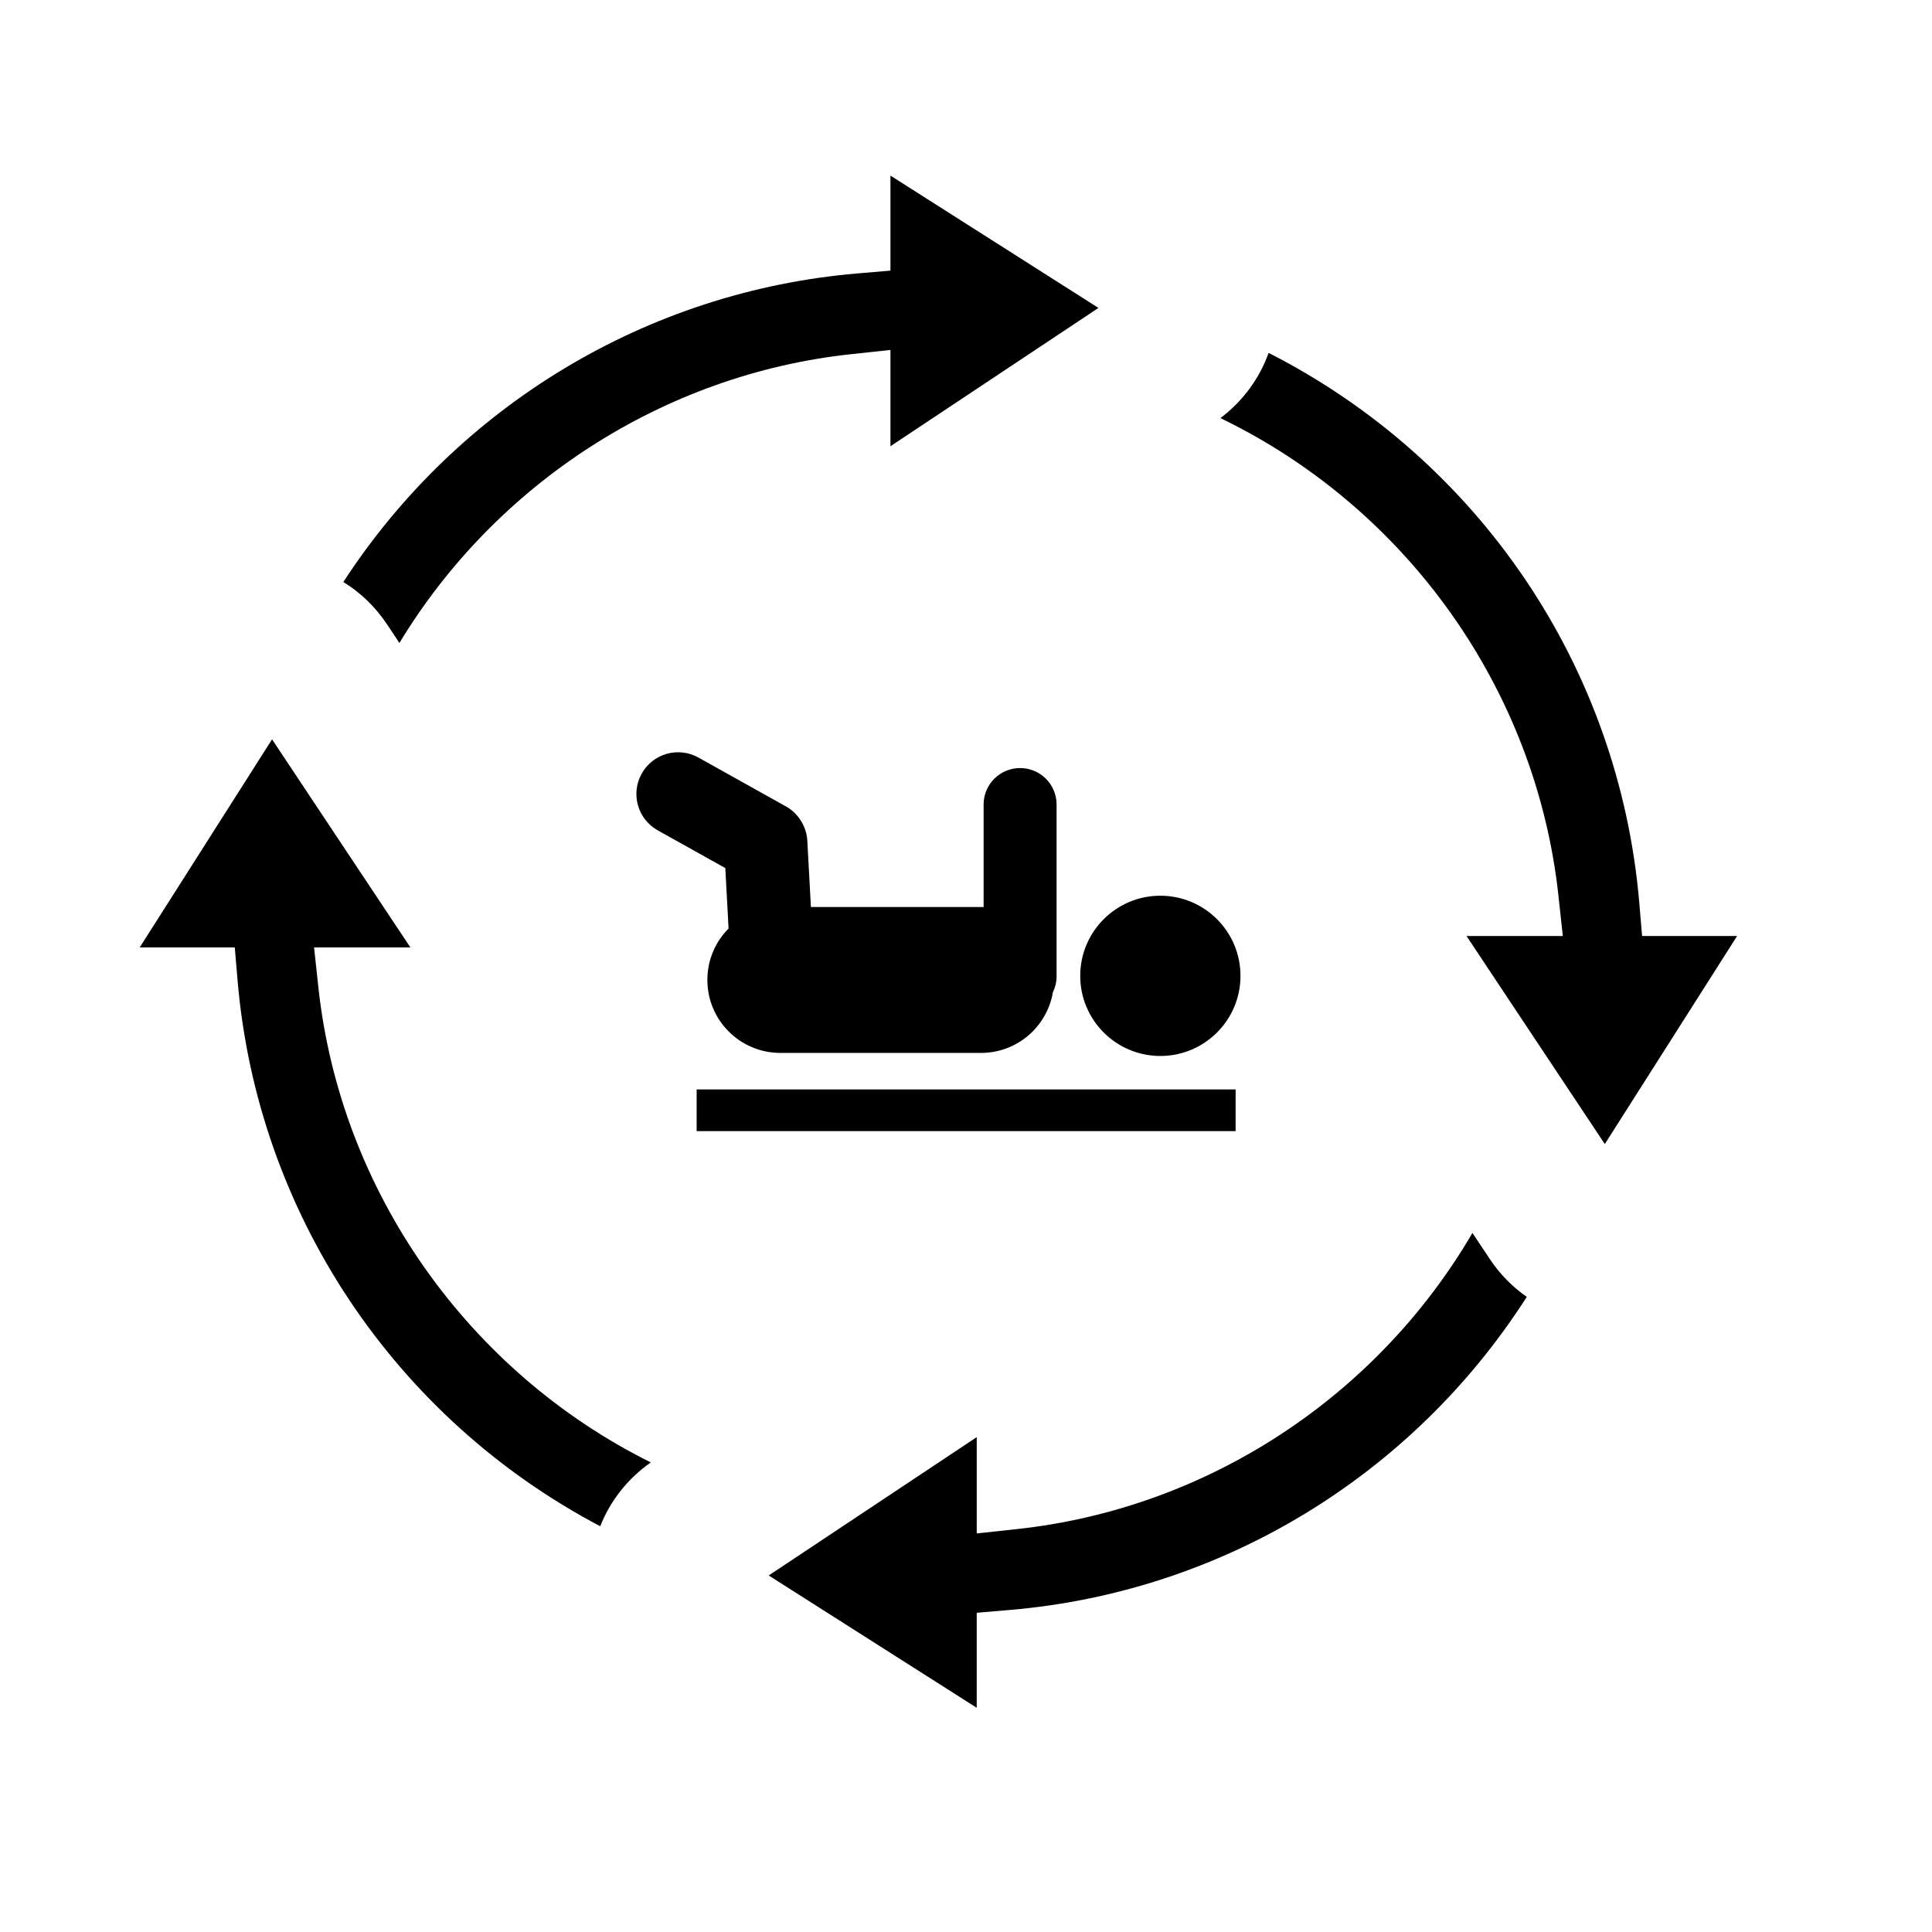 <?xml version="1.0" encoding="UTF-8"?>
<!-- Uploaded to: SVG Repo, www.svgrepo.com, Generator: SVG Repo Mixer Tools -->
<svg fill="#000000" width="800px" height="800px" version="1.1" viewBox="144 144 512 512" xmlns="http://www.w3.org/2000/svg">
 <g>
  <path d="m246.59 309.48 3.258 4.914c25.609-42.328 70.066-71.137 119.49-76.508l10.641-1.152v25.52l55.125-36.648-55.125-35.07v25.184l-8.793 0.746c-55.645 4.742-105.8 35.051-136.2 81.77 4.562 2.797 8.512 6.602 11.598 11.246z"/>
  <path d="m228.38 405.71-1.152-10.641h25.523l-36.656-55.137-35.062 55.133h25.184l0.746 8.785c5.246 61.598 41.684 115.97 96.102 144.62 2.625-6.688 7.246-12.602 13.402-16.914-48.34-24.02-82.207-71.684-88.086-125.85z"/>
  <path d="m538.8 477.64-4.59-6.898c-25.387 43.453-70.297 73.023-120.72 78.484l-10.645 1.152v-25.52l-55.129 36.656 55.125 35.066v-25.18l8.797-0.746c56.156-4.781 106.64-35.555 136.97-82.961-3.828-2.684-7.164-6.078-9.809-10.055z"/>
  <path d="m578.43 383.26c-5.336-62.637-42.578-117.41-98.234-145.74-2.414 6.762-6.812 12.781-12.773 17.281 49.184 23.754 83.641 71.707 89.586 126.61l1.152 10.641h-25.523l36.652 55.137 35.059-55.137h-25.18z"/>
  <path d="m337.08 390.07c-3.477 3.496-5.621 8.305-5.621 13.621 0 10.68 8.66 19.34 19.34 19.34h53.191c9.574 0 17.508-6.969 19.043-16.105 0.605-1.258 0.973-2.656 0.973-4.144v-45.574c0-5.344-4.328-9.668-9.668-9.668-5.344 0-9.672 4.328-9.672 9.668v27.188c-0.23-0.012-0.453-0.035-0.68-0.035h-45.086l-0.953-17.59c-0.188-3.688-2.414-7.254-5.644-9.047l-23.211-12.965c-5.332-2.973-12.062-1.074-15.035 4.258-2.977 5.332-1.078 12.062 4.262 15.039l17.895 9.996z"/>
  <path d="m328.62 432.71h142.83v11.047h-142.83z"/>
  <path d="m472.74 402.61c0 11.727-9.508 21.234-21.234 21.234-11.727 0-21.234-9.508-21.234-21.234 0-11.727 9.508-21.234 21.234-21.234 11.727 0 21.234 9.508 21.234 21.234"/>
 </g>
</svg>